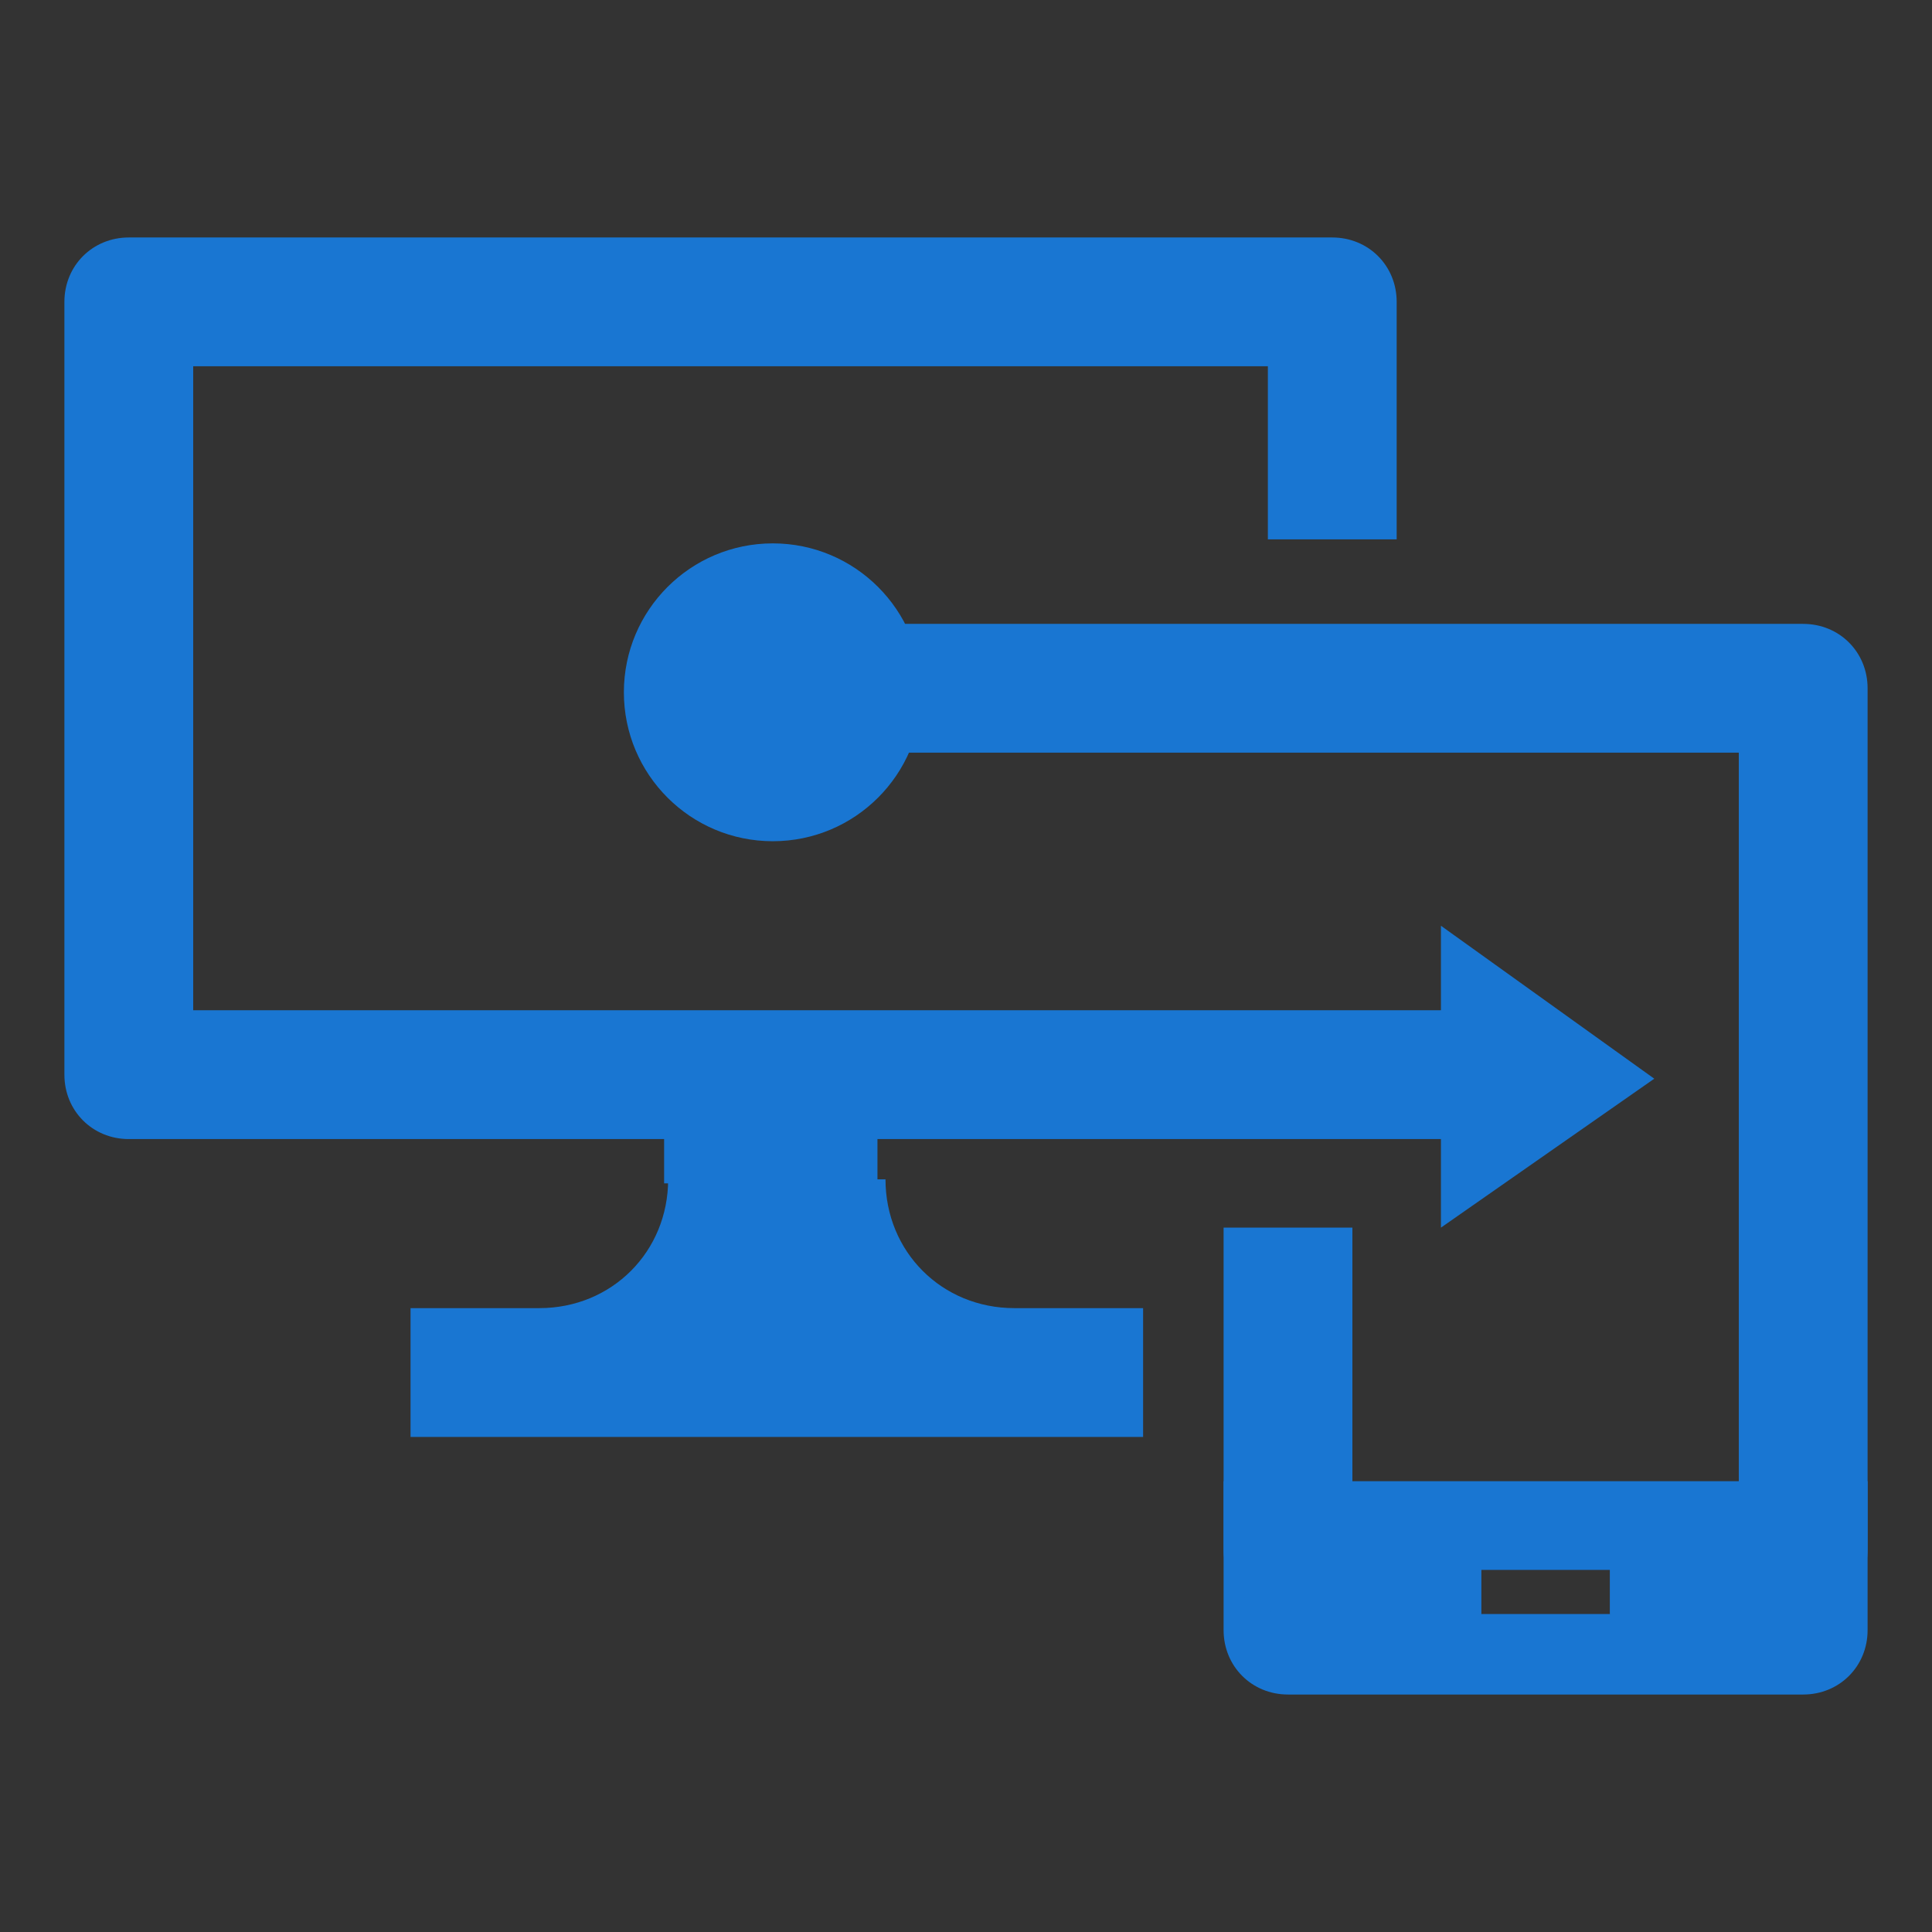 <?xml version="1.0" encoding="UTF-8"?>
<svg id="Camada_1" xmlns="http://www.w3.org/2000/svg" xmlns:xlink="http://www.w3.org/1999/xlink" version="1.1" viewBox="0 0 48 48">
  <rect x="0" y="0" width="48" height="48" fill="#333333" stroke="none"/>
  <!-- Generator: Adobe Illustrator 29.3.1, SVG Export Plug-In . SVG Version: 2.1.0 Build 151)  -->
  <defs>
    <style>
      .st0 {
        fill: none;
      }

      .st1 {
        fill: #008cdb;
      }

      .st2 {
        fill: #0072c6;
      }

      .st3 {
        fill: #0078d7;
        fill-rule: evenodd;
      }

      .st4 {
        fill: #21bcef;
      }

      .st5 {
        fill: #fff;
      }

      .st6 {
        fill: #1976d2;
      }

      .st7 {
        fill: #00adef;
      }

      .st8 {
        clip-path: url(#clippath);
      }
    </style>
    <symbol id="A" viewBox="0 0 95 80">
      <path class="st3" d="M56.6,31.8c0-2.6,2.1-4.7,4.7-4.7s4.6,2.1,4.6,4.7-2.1,4.7-4.7,4.7-4.7-2.1-4.6-4.7ZM37.5,42.9c-2.4,0-4.7,2-4.7,4.7s2,4.7,4.7,4.7,4.7-2,4.7-4.7c-.2-2.7-2.2-4.7-4.7-4.7ZM76.1,33.4l-4.2,1.3-1.1,2.2,1.6,3.3.2.4-2.2,2.2-3.8-1.6-2.2.9-1.1,3.6-.2.4h-3.3l-1.3-4-2.2-.9-3.3,1.6-.4.2-2.2-2.2,1.8-3.8-.9-2.2-2.9-1.1v-3.6l3.3-1.3.7-2.2-1.8-3.3-.2-.4,2.2-2.2,3.8,1.8,2.2-.9,1.1-3.3.2-.2h3.3l1.3,3.8,2.2.7,3.3-1.8.4-.2,2.2,2.2-1.8,3.8.9,2.2,3.8,1.1.7.2v3.3h0ZM23.2,45.9l4-1.3.9-2.2-1.5-3.3-.2-.4,2.2-2.2,3.8,1.8,2.2-.9,1.1-3.1.2-.2h3.3l1.3,3.6,2.2.9,3.3-1.8.4-.2,2.2,2.2-1.8,3.8.9,2.2,3.1,1.1.2.2v3.3l-3.5,1.1-.9,2.2,1.8,3.3.2.4-2.2,2.2-3.8-1.6-2.2.9-1.1,3.6-.2.4h-3.3l-1.5-4-2.2-.9-3.3,1.6-.4.2-2.2-2.2,1.8-3.8-.9-2.2-3.5-1.1-.4-.2v-3.3h.2-.2ZM83.2,29.2l-1.8-.7.4-1.8c.4-1.7.7-3.5.7-5.3,0-11.8-9.5-21.4-21.3-21.4s-16.4,5.1-19.7,13.1l-1.3,2.9-2-2.5c-2.9-3.3-6.9-5.1-11.1-5.1-8,0-14.6,6.5-14.6,14.7s.2,2.7.4,4l.4,1.8-1.8.7c-7.1,2.7-11.5,8.5-11.5,15.6s7.8,16.7,17.5,16.7h4.4c-.2,0-.2,1.6-.2,2.5,0,8.7,7.1,15.6,15.5,15.6s12-3.8,14.4-9.6l.9-2.2,1.5,1.8c2,2.5,5.1,3.8,8,3.8,5.8,0,10.6-4.9,10.6-10.7v-1.1h4.9c9.7,0,17.5-7.4,17.5-16.7.2-7.6-4.4-13.6-12-16h.2Z"/>
    </symbol>
    <clipPath id="clippath">
      <rect class="st0" x="68.9" y="4.6" width="46.2" height="38.9"/>
    </clipPath>
  </defs>
  <g id="layer1">
    <g id="g1016">
      <g id="path1008">
        <path class="st4" d="M-112,2.3l.2.2s4.9,5.9,10.8,12.9c5.9,7,10.7,12.8,10.6,12.8,0,0-4.7,3.9-10.4,8.5s-10.5,8.6-10.8,8.7q-.4.3-.6.2c-.2,0-5-4.1-10.8-8.8-5.8-4.7-10.6-8.7-10.6-8.7,0,0,4.8-5.8,10.7-12.8,5.9-7,10.8-12.7,10.8-12.8h0c0,0,0-.2,0-.2Z"/>
      </g>
      <g id="path923">
        <path class="st5" d="M-112.8,38.9c-.6-.3-1.5-.9-1.8-1.6-.4-.8-.4-2,0-3q.4-.7,0-.9c0,0-1.7-.9-3.4-1.8-1.7-.9-3.2-1.7-3.3-1.8,0,0-.4,0-.7.3-1.4.8-2.8.7-3.9-.3-.8-.7-1-1.3-1-2.3s.2-1.6.8-2.2c.9-.9,2-1.2,3.2-.8q.6.2,1,0c.5-.4,4.1-3.7,5.9-5.4l1.2-1.2-.4-.7c-.7-1.6-.4-3.3.9-4.3.7-.6,1.2-.7,2.3-.7,2.4,0,4.1,2.5,3.1,4.8q-.3.6,0,1c.2.4,3.5,4.3,5.2,6.4.3.4.6.6.7.6s.5,0,.8-.3c1.7-.6,3.5,0,4.2,1.7.5,1.1,0,2.6-.9,3.4-.6.6-1.2.8-2.1.8s-.9,0-1.6-.5c-.5-.3-.9-.4-1-.4-.3,0-4.5,2.9-5.4,3.8-.6.5-.6.6-.3,1.4.3.6.3,1.7,0,2.5-.4.7-1.2,1.5-2,1.7-.7.2-1.3.2-1.9,0h.2ZM-112.6,26.2v-6.5l-.4-.5c-.2-.3-.4-.5-.5-.5-.2,0-7.6,6.7-7.6,6.9s0,.4.3.7c0,.4.3.9.2,1.2s0,.6,0,.7c0,.3,2.5,1.8,6.3,4,1,.6,1.4.7,1.5.6.2,0,.2-1.4.2-6.7h0ZM-109.5,32c4.9-3.1,5.8-3.7,5.9-4v-2.1l-2.5-2.9c-2.7-3.2-3.7-4.2-3.9-4.2s-.5.2-.9.5l-.7.5v6.5c0,5.9,0,6.8.4,6.8,0,0,.8-.5,1.7-1h0Z"/>
        <path class="st5" d="M-111.9,39.1c-.3,0-.6,0-.9-.2h0c-.7-.3-1.5-.9-1.8-1.6-.5-.8-.4-2.1,0-3.1.2-.4.3-.6.3-.6,0,0,0,0,0-.2,0,0-1.7-.9-3.4-1.8-1.7-.9-3.2-1.7-3.3-1.8,0,0-.4,0-.7.3-.6.4-1.3.6-1.8.6s-1.5-.3-2-.8c-.8-.7-1-1.3-1-2.4s.2-1.6.9-2.3,1-.7,1.6-.9c.6-.2,1.2,0,1.7,0,.3,0,.5.2.6.2s.2,0,.4-.2c.5-.4,4.1-3.8,5.9-5.4l1.2-1.1-.4-.7c-.4-.7-.5-1.6-.3-2.4.2-.8.6-1.5,1.3-2,.7-.6,1.3-.7,2.3-.7s1.1.2,1.7.5c.5.3.9.6,1.2,1.1s.6,1,.6,1.6,0,1.2-.2,1.7c0,.3-.2.5-.2.6s0,.2.2.4c.2.4,3.5,4.3,5.2,6.4.4.4.6.6.7.6,0,0,.5,0,.8-.3.8-.4,1.7-.4,2.6,0,.8.4,1.4,1,1.7,1.8.2.6.3,1.2,0,1.8-.2.6-.6,1.2-1,1.7-.7.6-1.2.8-2.1.8s-.9,0-1.6-.5c-.6-.3-.9-.4-1-.4h0c0,0-.9.6-2.5,1.6-1.1.7-2.5,1.7-2.9,2.1-.6.5-.6.6-.3,1.3.3.7.3,1.8,0,2.5-.4.7-1.3,1.6-2,1.7-.4,0-.7.2-1,.2l-.2.2ZM-121.2,29.5h.2c0,0,1.6.8,3.3,1.8,1.7.9,3.2,1.7,3.4,1.8,0,0,.2.2.2.3s0,.4-.3.7c-.5,1-.5,2.2,0,2.9.3.6,1.1,1.3,1.7,1.6h0c.6.3,1.1.3,1.8,0,.7-.2,1.7-1,1.9-1.7.3-.6.4-1.7,0-2.4-.2-.4-.2-.6-.2-.8s.2-.4.6-.6c.9-.7,5.2-3.7,5.5-3.8.3,0,.8.2,1.1.4.6.4.9.5,1.6.5.9,0,1.4-.2,2-.8.5-.5.8-1,1-1.7.2-.6.2-1.3,0-1.7-.4-.8-.9-1.4-1.7-1.7-.7-.3-1.7-.3-2.4,0-.4,0-.7.3-.9.3s-.6-.4-.8-.6c-1.7-2-5.1-6.1-5.2-6.4-.3-.4-.3-.5,0-1.1.2-.6.3-1.1.2-1.7,0-.6-.3-1-.6-1.5-.3-.5-.7-.8-1.2-1.1s-1-.4-1.6-.4c-1,0-1.6.2-2.2.7-.6.5-1,1.2-1.2,1.9-.2.7,0,1.6.3,2.3l.4.7h0l-1.2,1.2c-1.7,1.7-5.4,5.1-5.9,5.4-.4.3-.5.3-1.1,0-.6-.2-1.1-.2-1.7,0-.6,0-1,.5-1.5.8-.6.6-.8,1.1-.8,2.1s.2,1.6,1,2.3c1.1,1,2.5,1.1,3.8.3.4-.2.6-.3.7-.3h-.4ZM-111.2,33.1h0c0,0-.2-.2-.2-.3v-13.2h0l.7-.5s.7-.6.9-.6c.3,0,.8.6,4,4.3l2.5,2.9h0v.9c0,.6,0,1.1,0,1.2,0,.3-.6.6-5.9,4-.5.3-.8.6-1.2.7-.5.3-.6.3-.6.3h-.2ZM-111.2,32.9h0ZM-111.2,32.9h0ZM-111.4,19.6v6.5c0,2.6,0,4.4,0,5.4v1.3c0,0,.8-.5,1.7-1h0c4.4-2.8,5.8-3.7,5.9-3.9v-2.1l-2.5-2.9c-1.4-1.7-2.3-2.7-2.9-3.3-.3-.4-.6-.6-.7-.7s-.3-.2-.3-.2c0,0-.4.2-.8.5l-.7.5h.3ZM-112.9,33c-.2,0-.6-.2-1.5-.6-1.8-1.1-3.4-2-4.5-2.7-1.7-1.1-1.7-1.3-1.7-1.4h0v-.7c0-.3,0-.8-.2-1.2,0-.2-.3-.7-.3-.7l.4-.4c.2-.2.5-.5.8-.8.6-.6,1.6-1.5,2.6-2.4,1-.9,1.9-1.7,2.6-2.3,1.2-1.1,1.3-1.1,1.3-1.1,0,0,0,0,.5.6l.4.6h0v6.5c0,5.8,0,6.6-.2,6.8h-.2,0ZM-120.5,28.2s.2.3,1.7,1.3c1.1.7,2.7,1.7,4.4,2.7.6.4,1.3.7,1.4.6,0,0,0-.6,0-1.4v-11.8l-.4-.5c-.2-.3-.4-.4-.4-.5-.3.2-1.8,1.6-3.8,3.3-2,1.8-3.6,3.2-3.7,3.5,0,0,0,.4.3.7s.3.9.3,1.3v.7h0ZM-120.5,28.2h0ZM-120.9,25.5h0ZM-113.4,18.7h0Z"/>
      </g>
    </g>
  </g>
  <path class="st1" d="M-39.8,26c-1.1,0-2.1.7-2.7,1.7h-16.8c-2.8,0-5.1-2.4-5.1-5.3s2.3-5.3,5.1-5.3h2.4c0-.6.3-1.1.4-1.7.1-.1.1-.4.3-.6,1.1-2.1,3.4-3.6,6-3.6s4.3,1.1,5.5,2.8c.7-.3,1.4-.6,2.3-.7-1.6-2.7-4.4-4.4-7.8-4.4s-7.1,2.4-8.5,5.8h-.6c-4.1,0-7.5,3.4-7.5,7.7s3.4,7.5,7.5,7.5h16.9c.4,1,1.4,1.7,2.7,1.7s2.8-1.3,2.8-3-1.3-2.8-3-2.8v.2ZM-30.5,20.2c-1.7-3.4-5.3-5.8-9.2-5.8s-9.1,3.6-10.1,8.2c-2.4.3-4.5,1.6-5.8,3.4h12.4c.9-1.1,2.1-1.7,3.6-1.7,2.6,0,4.5,2.1,4.5,4.7s-2.1,4.7-4.5,4.7-2.7-.7-3.6-1.7h-13.8c.6,4,4,7.1,8,7.1h18.5c5.1,0,9.2-4.1,9.2-9.4s-4.1-9.4-9.1-9.5h0Z"/>
  <g>
    <path class="st6" d="M37.4,28.3H3.2c-.9,0-1.6-.7-1.6-1.6V7.5c0-.9.7-1.6,1.6-1.6h29.9c.9,0,1.6.7,1.6,1.6v5.9h-3.2v-4.3H4.8v16h32.6v3.2h0Z"/>
    <circle class="st6" cx="19.2" cy="17.2" r="3.7"/>
    <polygon class="st6" points="35.8 23 35.8 30.5 41.1 26.8 35.8 23"/>
    <path class="st6" d="M21.9,29.3h-5.3c0,1.8-1.4,3.2-3.2,3.2h-3.2v3.2h18.2v-3.2h-3.2c-1.8,0-3.2-1.4-3.2-3.2h0Z"/>
    <rect class="st6" x="16.5" y="27.3" width="5.3" height="2.1"/>
    <path class="st6" d="M30.4,36.8v3.7c0,.9.7,1.6,1.6,1.6h12.8c.9,0,1.6-.7,1.6-1.6v-3.7s-16,0-16,0ZM40,40.1h-3.2v-1.1h3.2v1.1Z"/>
    <path class="st6" d="M44.8,15.5h-24.6v3.2h23v18.2h-9.6v-6.4h-3.2v8c0,.9.7,1.6,1.6,1.6h4.8v-1.1h3.2v1.1h4.8c.9,0,1.6-.7,1.6-1.6v-21.4c0-.9-.7-1.6-1.6-1.6Z"/>
  </g>
  <g class="st8">
    <use width="95" height="80" transform="translate(68.8 4.6) scale(.5)" xlink:href="#A"/>
  </g>
  <path class="st2" d="M162,6.9l-12.6,11-10.8,19.4h9.7l13.7-30.4ZM163.7,9.5l-5.4,15.2,10.4,13-20.1,3.5h32.9l-17.8-31.7Z"/>
  <g>
    <path class="st7" d="M226.6,10c6-.9,11.9-1.8,17.9-2.6,0,5.2,0,10.5,0,15.7-6,0-12,.1-17.9.1,0-4.4,0-8.8,0-13.2Z"/>
    <path class="st7" d="M211.5,12.1c4.5-.7,9-1.3,13.5-1.9,0,4.3,0,8.7,0,13-4.5,0-9,0-13.5,0v-11.2Z"/>
    <path class="st7" d="M211.5,24.7c4.5,0,9,0,13.5,0,0,4.4,0,8.7,0,13.1-4.5-.7-9-1.3-13.5-1.9v-11.3Z"/>
    <path class="st7" d="M226.6,24.9h18c0,5.2,0,10.4,0,15.7-6-.9-11.9-1.7-17.9-2.5,0-4.4,0-8.8,0-13.1Z"/>
  </g>
</svg>